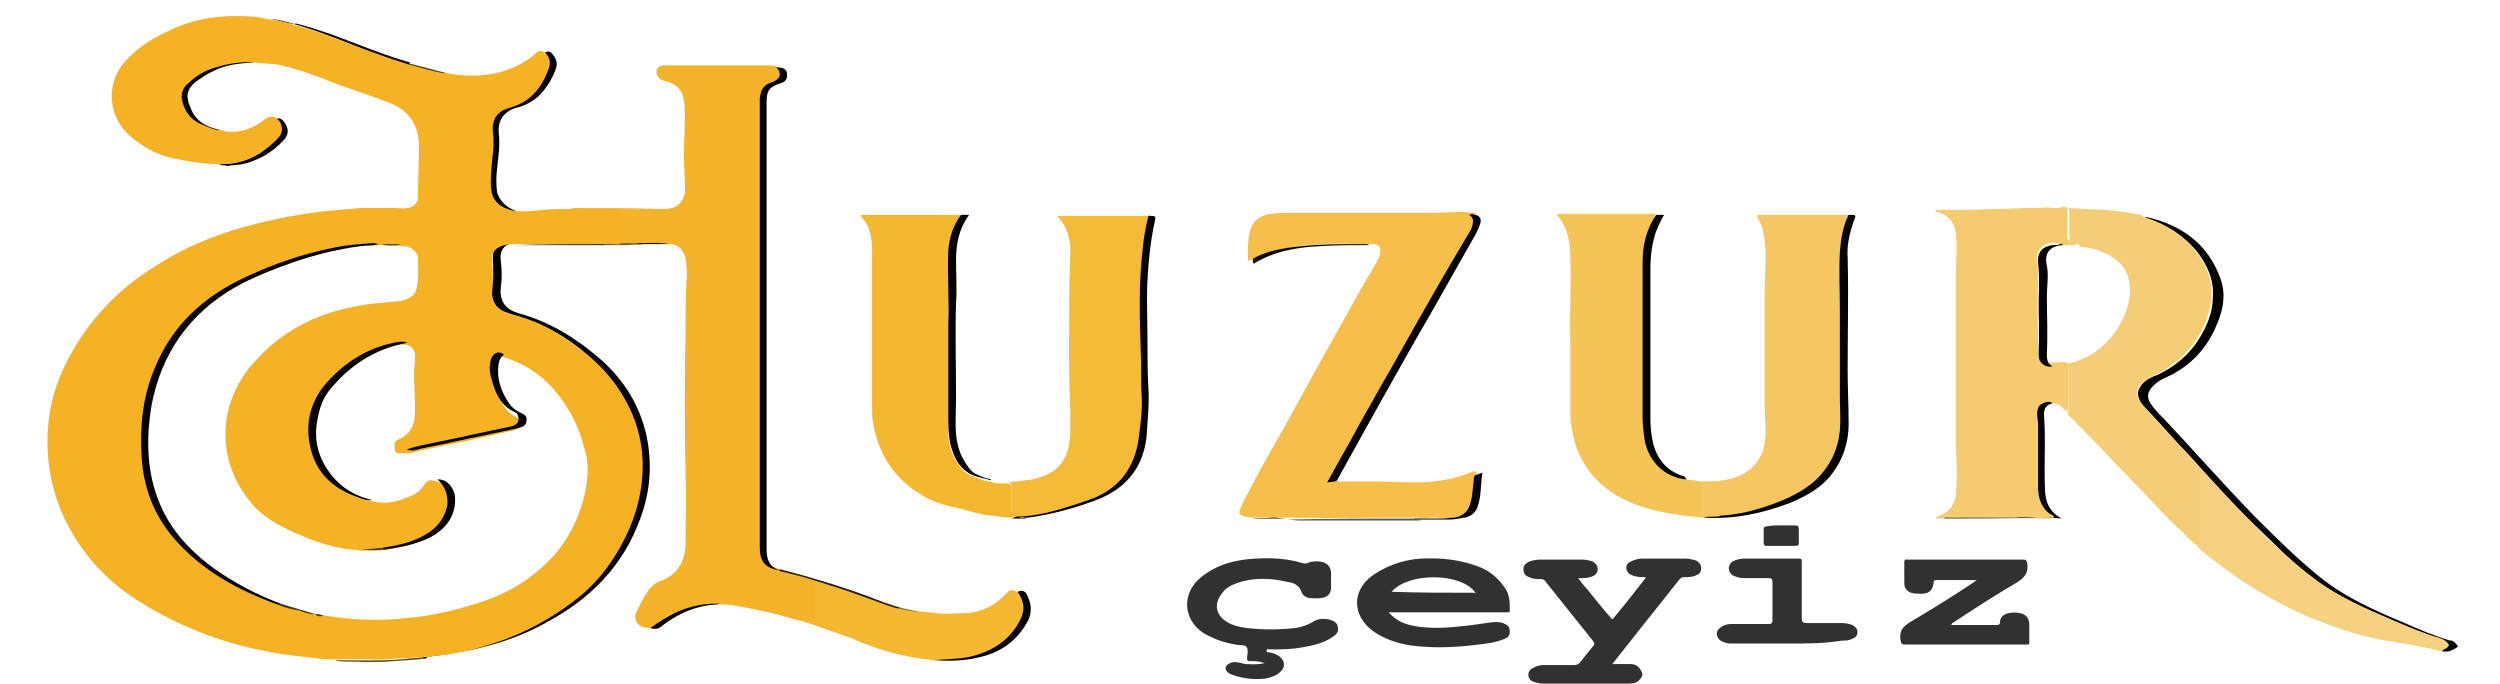 <?xml version="1.0" encoding="utf-8"?>
<!-- Generator: Adobe Illustrator 25.4.1, SVG Export Plug-In . SVG Version: 6.00 Build 0)  -->
<svg version="1.1" id="Layer_1" xmlns="http://www.w3.org/2000/svg" xmlns:xlink="http://www.w3.org/1999/xlink" x="0px" y="0px"
	 viewBox="0 0 256 70" style="enable-background:new 0 0 256 70;" xml:space="preserve">
<style type="text/css">
	.st0{fill:#020203;}
	.st1{fill:#F4B429;}
	.st2{fill:#F5BF49;}
	.st3{fill:#F5CB70;}
	.st4{fill:#F5CD77;}
	.st5{fill:#F5C762;}
	.st6{fill:#F4B730;}
	.st7{fill:#F5C456;}
	.st8{fill:#F4BB39;}
	.st9{fill:#F6D180;}
	.st10{fill:#F5B831;}
	.st11{fill:#313131;}
	.st12{fill:#020303;}
	.st13{fill:#020304;}
	.st14{fill:#040405;}
	.st15{fill:#0C0C0C;}
	.st16{fill:#5C5C5C;}
	.st17{fill:#13100A;}
	.st18{fill:#262014;}
	.st19{fill:#61512E;}
	.st20{fill:#50504F;}
	.st21{fill:#766237;}
	.st22{fill:#4E4022;}
	.st23{fill:#574827;}
	.st24{fill:#060607;}
	.st25{fill:#141414;}
	.st26{fill:#857653;}
	.st27{fill:#F4B224;}
	.st28{fill:#41351B;}
	.st29{fill:#3D3932;}
	.st30{fill:#3F3F3F;}
</style>
<g>
	<path class="st0" d="M251.7,66.2c-0.5,0.4-1,0.6-1.6,0.5c0-0.3,0.2-0.3,0.4-0.4c0.3-0.2,0.3-0.3,0-0.5c-0.2-0.2-0.4-0.3-0.7-0.4
		c-2.7-0.9-5.3-2-7.8-3.2c-2.1-1-4.1-2.1-5.9-3.6c-1-0.8-1.9-1.6-2.8-2.5c-1-1-2.1-2-3.1-3c-1.6-1.6-3.2-3.3-4.7-5
		c-0.8-0.9-1.6-1.8-2.4-2.6c-1.2-1.3-2.3-2.6-3.5-3.8c-0.3-0.3-0.5-0.6-0.6-1c-0.2-0.5,0-0.9,0.3-1.3c0.4-0.5,1-0.8,1.6-1
		c1.5-0.7,2.8-1.7,3.8-3c1.1-1.5,1.9-3.2,1.9-5.1c0.1-1.7-0.6-3.2-1.6-4.5c-1.3-1.6-3-2.7-5-3.3c-0.3-0.1-0.3-0.1-0.3-0.3
		c3.6,0.8,6.4,2.7,7.7,6.4c0.6,1.7,0.2,3.4-0.6,5.1c-1,2.2-2.7,3.9-4.9,4.9c-0.5,0.2-1,0.5-1.4,0.9c-0.6,0.6-0.7,1.1-0.3,1.8
		c0.4,0.6,0.9,1.1,1.4,1.6c3.1,3.3,6,6.6,9.2,9.9c2.1,2.1,4.2,4.2,6.4,6c2.6,2.2,5.7,3.6,8.8,4.9c1.6,0.7,3.2,1.4,4.9,1.9
		C251,65.5,251.4,65.7,251.7,66.2C251.7,66.1,251.7,66.1,251.7,66.2z"/>
	<path class="st1" d="M63.5,24.9c0-1,0-2,0-3c0-0.4-0.1-0.5-0.5-0.5c-1.3,0-2.6,0-4,0c-0.2,0-0.3,0.1-0.5-0.1c3,0,6,0,9,0.1
		c0.4,0,0.9,0,1.3-0.1c0.7-0.2,1.1-0.7,1.3-1.4c0.1-0.7,0-1.4,0-2.1c-0.1-1.4-0.1-2.8,0-4.1c0-1.2,0.1-2.4-0.1-3.6
		c-0.2-1-0.9-1.6-1.9-1.8c-0.4-0.1-0.6-0.2-0.8-0.6c-0.2-0.5,0-0.9,0.5-1c0.2,0,0.3,0,0.5,0c3.5,0,7,0,10.5,0c0.2,0,0.5,0,0.7,0.1
		c0.5,0.3,0.6,1,0.2,1.4c-0.2,0.2-0.4,0.2-0.6,0.3c-0.7,0.2-1,0.7-1.1,1.4c0,0.2,0,0.5,0,0.7c0,11.7,0,23.5,0,35.2
		c0,1.5,0,3.1,0,4.6c0,1.6-0.1,3.2-0.1,4.8c0,0.1,0,0.2,0,0.4c-0.1,1.3,0.4,2.3,1.7,2.6c1.2,0.4,2.4,0.6,3.6,1
		c0.2,0.1,0.4,0.1,0.4,0.3c0.1,1.3,0,2.5,0,3.8c0,0.4-0.2,0.6-0.6,0.5c-0.2,0-0.4-0.1-0.5-0.1c-1.3-0.3-2.5-0.7-3.8-1
		c-1.5-0.3-3-0.7-4.5-0.8c-0.3,0-0.5,0-0.8,0c-0.2,0,0-0.1,0-0.1c-1.3,0.1-2.6,0.4-3.9,0.8c-0.9,0.3-1.6,0.8-2.3,1.4
		c-0.2,0.1-0.4,0.3-0.6,0.3c-0.3,0-0.5,0-0.8-0.1c-0.6-0.2-0.9-0.9-0.7-1.4c0.5-1,0.9-2,1.7-2.8c0.2-0.2,0.5-0.4,0.8-0.5
		c1.7-0.6,2.5-1.9,2.6-3.7c0-2.4,0.1-4.8,0-7.2c-0.1-4.8-0.1-9.7,0-14.5c0-1.8,0-3.6,0.1-5.4c0.1-0.8,0-1.5-0.1-2.2
		c-0.2-0.9-0.7-1.4-1.5-1.5c-1.1-0.1-2.3,0-3.4,0c-0.4,0-0.8,0-1.3,0C63.8,25,63.6,25,63.5,24.9z"/>
	<path class="st2" d="M136.9,49.2c0.4,0.2,0.8,0.1,1.2,0.1c0.9,0,1.8,0,2.8,0c1.3,0,2.7,0.1,4,0.1c2,0,4-0.3,5.9-1.1
		c0.3-0.1,0.4,0,0.4,0.2c0,0,0.1,0.1,0.1,0.2c-0.1,1-0.1,1.9-0.4,2.8c-0.3,0.9-1,1.4-1.9,1.5c-0.7,0.1-1.3,0.1-2,0
		c-0.7,0-1.4,0.1-2.1,0c-4.3,0-8.6,0.1-12.9,0c-1.2,0-2.5,0-3.7,0c-0.3-0.1-0.6,0-0.9-0.1c-0.5-0.2-0.6-0.3-0.4-0.8
		c0.3-0.8,0.8-1.6,1.2-2.4c1.1-2.1,2.3-4.2,3.5-6.3c1.1-2,2.2-4,3.3-6c1.3-2.3,2.5-4.5,3.8-6.8c0.7-1.3,1.5-2.6,2.2-3.8
		c0.1-0.3,0.3-0.5,0.3-0.8c0.2-0.6-0.1-1-0.7-1c-0.1,0-0.2,0-0.3,0c-1.6,0-3.2-0.1-4.8,0c-1.2,0.1-2.4,0.1-3.5,0.4
		c-1,0.2-1.9,0.4-2.8,0.8c-0.2,0.1-0.4,0.2-0.6,0.2c-0.2,0.1-0.5,0.2-0.8,0.3c0-1.3-0.1-2.5,0.4-3.6c0.4-0.8,1.2-1.1,2-1.2
		c0.6-0.1,1.2-0.1,1.7-0.1c4.9,0,9.9,0,14.8,0c1,0,2-0.1,3-0.1c0.5,0,0.9,0.1,1.4,0.1c0,0.2-0.1,0.1-0.2,0.1
		c0.4,0.2,0.4,0.4,0.4,0.9c-0.1,0.6-0.4,1.1-0.7,1.6c-1.5,2.6-3,5.3-4.5,7.9c-1.6,2.7-3.1,5.5-4.7,8.2c-1.6,2.8-3.2,5.7-4.8,8.5
		c0,0.1-0.1,0.1-0.1,0.2C136.4,49.3,136.7,49.2,136.9,49.2z"/>
	<path class="st3" d="M210.4,41.3L210.4,41.3L210.4,41.3c-1.1-0.2-1.7,0.3-1.6,1.4c0,0.2,0,0.4,0,0.7c0,2.2,0,4.4,0,6.6
		c0,1.1,0.3,2,1.2,2.7c0.1,0.1,0.3,0.2,0.2,0.3c-0.1,0.2-0.2,0.1-0.4,0.1c-0.5,0-1,0-1.5,0c-3-0.1-5.9,0-8.8,0c-0.2,0-0.3,0-0.5,0
		c-0.2,0-0.5,0-0.8,0c0.1-0.2,0.3-0.2,0.4-0.3c1.1-0.4,1.6-1.2,1.7-2.3c0.1-1.4,0.1-2.7,0-4.1c0-0.1,0-0.2,0-0.4
		c0-6.2,0-12.5,0-18.7c0-1,0.1-2,0-3.1c-0.1-1.5-0.8-2.2-2-2.5c0,0-0.1,0-0.1-0.1c0,0,0-0.1,0-0.1c1,0,2,0,3,0
		c2.2-0.1,4.3-0.1,6.5-0.2c0.2,0,0.5,0,0.7,0c0.6,0,1.2-0.1,1.8,0c0.4,0.1,0.7-0.1,1-0.1c0.5,0,0.5,0,0.5,0.5c0,0.8,0,1.5,0,2.3
		c0,0.6,0.1,0.7,0.7,0.8c0.1,0,0.3,0,0.2,0.2c-0.1,0.1-0.3,0.1-0.4,0.1c-0.4,0-0.9,0.1-1.3-0.1c-1.1-0.5-2.5,0.4-2.3,1.6
		c0.1,0.9,0.1,1.8,0.1,2.7c-0.1,2.2,0,4.3,0,6.5c0,1,0.4,1.4,1.3,1.3c0.5,0.1,1-0.1,1.6,0c0.2,0.2,0.2,0.4,0.2,0.6
		c0,1.3,0,2.6,0,3.9c0,0.2,0,0.4-0.2,0.5c-0.3-0.3-0.6-0.5-0.9-0.8C210.7,41.4,210.7,41.2,210.4,41.3z"/>
	<path class="st4" d="M211.7,42.4c0.1-0.1,0.1-0.3,0.1-0.4c0-1.4,0-2.7,0-4.1c0-0.2,0-0.4-0.2-0.5c0-0.2,0.2-0.2,0.3-0.2
		c2.4-0.6,4.1-2,5.3-4.2c0.7-1.3,1.1-2.8,0.8-4.3c-0.2-1.1-0.9-1.9-1.9-2.5c-0.9-0.5-1.8-0.8-2.8-0.9c-0.2,0-0.4,0-0.4-0.2
		c0-0.2-0.2-0.1-0.3-0.1c-0.5,0-0.7-0.2-0.7-0.7c0-0.8,0-1.6,0-2.4c0-0.6-0.1-0.7-0.6-0.5c-0.4,0.1-0.7,0.1-1.2,0
		c-0.5-0.1-1,0-1.5,0c0.6-0.2,1.3-0.1,1.9-0.1c1.7,0,3.4,0.1,5.1,0.2c1,0.1,2.1,0.2,3.1,0.4c0.2,0,0.5,0.1,0.7,0.2
		c0.1,0.2,0.3,0.1,0.4,0.2c2.1,0.7,3.8,1.8,5.1,3.5c1.9,2.4,2,5,0.7,7.7c-1,2.2-2.7,3.8-4.9,4.9c-0.4,0.2-0.9,0.4-1.2,0.7
		c-0.8,0.6-0.9,1.3-0.3,2.1c0.4,0.5,0.9,1,1.3,1.5c1.5,1.6,3,3.3,4.5,4.9c0.1,0.1,0.2,0.3,0.4,0.4c0.1,2.1,0,4.2,0,6.3
		c0,0.3,0,0.7,0,1c0,0.3-0.1,0.5-0.5,0.5c-0.5-0.3-0.9-0.8-1.3-1.2c-1-0.9-2-1.9-2.9-2.9c-1.7-1.8-3.4-3.5-5.1-5.3
		c-0.8-0.9-1.7-1.7-2.5-2.6C212.6,43.3,212.2,42.9,211.7,42.4z"/>
	<path class="st5" d="M174.2,49.3c1.1,0,2.3,0,3.4-0.4c1.7-0.5,2.9-1.9,3.1-3.6c0.2-1.3,0-2.6,0-3.9c0-3.7,0-7.5,0-11.2
		c0-1.3,0.1-2.7,0.1-4c0-0.9-0.1-1.8-0.3-2.7c-0.1-0.4-0.3-0.8-0.5-1.2c-0.1-0.2-0.1-0.3,0.2-0.3c3,0,6,0,9,0c0.1,0,0.2,0,0.2,0.1
		c0.1,0.2,0,0.4-0.1,0.5c-0.5,1.2-0.7,2.4-0.7,3.7c0,1.1,0,2.2,0.1,3.4c0.1,0.8-0.1,1.7-0.1,2.5c0,2.8,0,5.6,0,8.4
		c0,0.6,0,1.3,0.1,1.9c0.1,2.4-0.5,4.5-2.1,6.3c-1.1,1.2-2.4,1.9-3.9,2.6c-1.7,0.7-3.4,1.2-5.2,1.4c-0.4,0.1-0.9,0.2-1.3,0.1
		c-0.5,0.1-1-0.1-1.5-0.1c-0.3,0-0.4-0.3-0.4-0.5c0-0.8,0-1.6,0-2.3C174.2,49.7,174.1,49.5,174.2,49.3z"/>
	<path class="st6" d="M103.8,53c-0.8,0-1.5-0.1-2.3-0.2c-1.2-0.1-2.3-0.5-3.5-0.8c-1.1-0.2-2.1-0.5-3.1-1c-3.1-1.7-4.9-4.2-5.5-7.7
		c-0.1-0.5-0.1-1-0.1-1.5c0-5.4,0-10.8,0-16.2c0-1.3-0.2-2.5-1.2-3.5c0.1-0.1,0.2-0.1,0.3-0.1c3.2,0,6.3,0,9.5,0
		c0.1,0,0.3-0.1,0.4,0.1c0,0.2-0.1,0.3-0.2,0.5c-0.7,1.2-1,2.4-1,3.8c0,1.1-0.1,2.3,0.1,3.4c0.1,0.7-0.1,1.4-0.1,2.1
		c0,4.1,0,8.2,0,12.3c0,1.2,0.3,2.3,1,3.3c0.3,0.5,0.7,0.9,1.3,1.2c0.7,0.2,1.3,0.6,2,0.6c0.4,0.2,0.8,0.2,1.1,0.2
		c0.2,0,0.5,0,0.7,0c0.4,0,0.4,0.4,0.4,0.6c0,0.7,0,1.5,0,2.2c0,0.2,0,0.5,0.3,0.6C104.2,53.1,103.9,52.9,103.8,53z"/>
	<path class="st7" d="M174.2,49.3c0.2,1,0.1,2,0.1,3c0,0.3,0.1,0.4,0.4,0.4c0.5,0,0.9,0.2,1.4,0.2c-0.1,0.2-0.2,0.1-0.4,0.1
		c-0.5,0-0.9,0-1.4,0c-3.1-0.3-6.1-0.7-8.8-2.3c-2.7-1.6-4.2-4.1-4.6-7.1c-0.1-0.5-0.1-1-0.1-1.6c0-2.4,0-4.7,0-7.1
		c-0.1-2.8,0.1-5.6,0-8.4c0-1.1-0.1-2.1-0.5-3.1c-0.2-0.5-0.5-1-0.9-1.4c0.2-0.1,0.3-0.1,0.4-0.1c3.1,0,6.2,0,9.3,0
		c0.1,0,0.3-0.1,0.4,0.1c0,0.2-0.1,0.3-0.1,0.4c-0.7,1.4-1.1,2.8-1.1,4.4c0,5.5,0,11,0,16.5c0,0.7,0.1,1.4,0.2,2
		c0.5,2.1,1.9,3.2,3.9,3.7c0.1,0,0.1,0,0.2,0.1C173.2,49.2,173.7,49.2,174.2,49.3z"/>
	<path class="st8" d="M104.1,52.9c-0.4,0-0.5-0.1-0.5-0.5c0-0.8,0-1.6,0-2.4c0-0.3,0-0.5-0.3-0.6c0.8-0.1,1.6-0.2,2.4-0.3
		c1.3-0.3,2.5-0.8,3.2-2c0.5-0.8,0.6-1.7,0.7-2.6c0-0.8,0-1.6,0-2.4c-0.2-4.3-0.1-8.5-0.1-12.8c0-1.2,0.1-2.4,0.1-3.6
		c0-0.9-0.2-1.8-0.6-2.6c-0.2-0.3-0.4-0.6-0.7-0.9c0.1-0.1,0.2-0.1,0.4-0.1c2.9,0,5.8,0,8.7,0c0.2,0,0.3-0.1,0.5,0.1
		c0.1,0.2,0,0.3,0,0.5c-0.4,1.7-0.5,3.5-0.7,5.3c-0.1,1.8-0.1,3.5-0.1,5.2c0,2.1,0,4.3,0.1,6.4c0.1,1.8-0.1,3.6-0.3,5.4
		c-0.2,1.4-0.7,2.8-1.7,3.9c-0.7,0.9-1.7,1.5-2.7,1.9c-2,0.9-4.1,1.5-6.3,1.9c-0.4,0.1-0.9,0.1-1.3,0.2
		C104.7,53,104.4,53,104.1,52.9z"/>
	<path class="st9" d="M224.9,55.8c0.3-0.1,0.4-0.3,0.4-0.6c0-2.2,0-4.5,0-6.7c0-0.2-0.1-0.4,0.1-0.5c1.2,1.3,2.5,2.7,3.7,4
		c2.6,2.7,5.2,5.3,8.2,7.5c2.3,1.7,4.9,2.8,7.5,3.9c1.6,0.7,3.2,1.4,4.9,1.9c0.4,0.1,0.7,0.3,0.9,0.5c0.2,0.2,0.2,0.3,0,0.5
		c-0.2,0.2-0.5,0.2-0.6,0.4c-1.9-0.5-3.8-0.8-5.7-1.1c-2.9-0.5-5.7-1.5-8.3-2.6c-2.3-1-4.6-2.3-6.7-3.7c-1.4-1-2.8-2-4.1-3.1
		C225.1,56,225,55.9,224.9,55.8z"/>
	<path class="st10" d="M82.5,63.7c0.1,0,0.1,0,0.2,0c0.8,0.1,0.8,0.1,0.8-0.8c0-1.2,0-2.3,0-3.5c0.3,0,0.6,0.1,0.9,0.2
		c2.2,0.7,4.4,1.5,6.5,2.2c0.3,0.1,0.6,0.2,0.9,0.3c0.8,0.2,1.5,0.4,2.3,0.5c0.6,0.1,1.3,0.1,1.9,0.2c0.8,0.1,1.7,0,2.5,0
		c1.8,0,3.3-0.7,4.5-2c0.4-0.4,0.6-0.5,1.1-0.2c0.2,0,0.3,0.1,0.4,0.3c0.4,0.8,0.5,1.7,0.1,2.6c-1.2,2.2-3,3.4-5.4,3.9
		c-1.2,0.2-2.4,0.2-3.6,0.2c-0.9-0.1-1.8-0.2-2.7-0.4c-2-0.4-3.8-1-5.6-1.8C85.7,64.8,84.1,64.3,82.5,63.7z"/>
	<path class="st11" d="M165.1,68c0.7,0,1.3,0,1.9,0c0.5,0,0.9,0.3,1.1,0.8c0.2,0.3,0,0.6-0.3,0.9c-0.3,0.3-0.8,0.3-1.2,0.3
		c-2.9,0-5.8,0-8.6,0c-0.3,0-0.7-0.1-1-0.2c-0.3-0.1-0.5-0.4-0.5-0.7c0-0.3,0.2-0.6,0.5-0.7c0.3-0.2,0.7-0.3,1.1-0.3
		c1,0,2.1,0,3.1,0c0.3,0,0.5-0.1,0.7-0.4c0.4-0.5,0.8-1,1.2-1.5c0.2-0.2,0.2-0.3,0-0.6c-1.6-2-3.2-4-4.8-6c-0.1-0.2-0.3-0.3-0.5-0.3
		c-0.4,0-0.8,0-1.2-0.2c-0.4-0.1-0.6-0.4-0.6-0.8c0-0.4,0.2-0.6,0.6-0.8c0.3-0.1,0.7-0.2,1.1-0.2c1.4,0,2.9,0,4.3,0
		c0.4,0,0.8,0.1,1.1,0.2c0.3,0.2,0.5,0.4,0.5,0.8c0,0.3-0.2,0.6-0.5,0.7c-0.4,0.2-0.9,0.2-1.5,0.2c0.3,0.4,0.6,0.8,0.9,1.1
		c0.8,1,1.6,2,2.4,2.9c0.1,0.2,0.2,0.3,0.4,0c1.1-1.3,2.1-2.6,3.2-4c0,0,0-0.1,0-0.1c-0.4,0-0.7,0-1.1-0.1c-0.3-0.1-0.6-0.2-0.7-0.4
		c-0.3-0.4-0.2-0.9,0.3-1.1c0.4-0.2,0.8-0.3,1.2-0.3c1.5,0,2.9,0,4.4,0c0.4,0,0.7,0.1,1.1,0.2c0.3,0.2,0.5,0.4,0.5,0.8
		c0,0.4-0.2,0.6-0.5,0.7c-0.4,0.2-0.8,0.2-1.2,0.2c-0.2,0-0.3,0-0.5,0.2C169.6,62.3,167.4,65.1,165.1,68z"/>
	<path class="st11" d="M129.5,67.9c-0.6-0.2-1-0.2-1.5-0.2c-0.3,0-0.3-0.1-0.3-0.3c0-0.4,0.2-0.9-0.1-1.2c-0.2-0.2-0.7-0.1-1.1-0.2
		c-1.2-0.2-2.3-0.6-3.3-1.2c-2.1-1.4-2.2-4.1-0.2-5.7c1.6-1.3,3.5-1.8,5.6-1.9c1.7-0.1,3.3,0,4.9,0.5c0.1,0,0.2,0,0.3,0
		c0.2-0.1,0.5-0.2,0.7-0.2c1-0.1,1.9,0.2,1.8,1.5c0,0.4,0,0.8,0,1.2c0,0.5-0.3,0.9-0.8,1c-0.5,0.1-1,0.1-1.6,0
		c-0.3-0.1-0.5-0.3-0.6-0.5c-0.2-0.7-0.7-1-1.4-1.1c-1.7-0.4-3.5-0.5-5.2,0.1c-0.6,0.2-1.2,0.5-1.6,1.1c-0.8,1-0.6,2.1,0.4,2.8
		c0.6,0.4,1.3,0.6,2.1,0.7c1.7,0.2,3.4,0.2,5.1,0c0.6-0.1,1.2-0.3,1.7-0.6c0.6-0.4,1.3-0.4,1.9-0.2c0.3,0.1,0.7,0.3,0.7,0.8
		c0.1,0.4-0.2,0.7-0.5,0.9c-1,0.7-2.1,0.9-3.2,1.1c-1.1,0.2-2.2,0.2-3.3,0.2c-0.1,0-0.3-0.1-0.3,0.1c0,0.2,0.1,0.2,0.3,0.2
		c0.4,0.1,0.8,0.2,1.1,0.5c0.5,0.4,0.5,1.1,0,1.5c-0.4,0.4-1,0.6-1.6,0.7c-1.1,0.1-2.2,0-3.3-0.4c-0.3-0.1-0.7-0.3-0.7-0.7
		c0-0.3,0.5-0.6,0.9-0.6c0.4,0,0.7,0.1,1.1,0.2C128.1,68,128.7,68.1,129.5,67.9z"/>
	<path class="st11" d="M199.8,64c0.5,0,1.1,0,1.6,0c1,0,2,0,3,0c0.2,0,0.4,0,0.4-0.3c0-0.5,0.4-0.8,0.8-0.9c0.4-0.1,0.9-0.1,1.3,0
		c0.5,0.1,0.8,0.4,0.9,1c0,0.7,0,1.3,0,2c0,0.2-0.1,0.2-0.2,0.2c-0.1,0-0.1,0-0.2,0c-4.1,0-8.2,0-12.3,0c-0.4,0-0.4-0.1-0.5-0.5
		c-0.1-0.9,0.2-1.3,1-1.8c2.2-1.3,4.3-2.6,6.4-4c0.1-0.1,0.3-0.2,0.4-0.3c-0.3,0-0.6,0-0.9,0c-1,0-2,0-3.1,0c-0.3,0-0.4,0-0.4,0.3
		c-0.1,0.8-0.5,1.1-1.3,1.1c-0.3,0-0.7,0-1-0.1c-0.5-0.2-0.7-0.5-0.7-1c0-0.7,0-1.4,0-2.1c0-0.4,0.2-0.3,0.4-0.3c2.4,0,4.8,0,7.2,0
		c1.5,0,3,0,4.6,0c0.3,0,0.3,0.1,0.4,0.4c0.1,0.9-0.2,1.4-1,1.9c-2.2,1.3-4.4,2.7-6.5,4.1C199.9,63.8,199.9,63.8,199.8,64z"/>
	<path class="st11" d="M183.1,65.9c-1.9,0-3.7,0-5.6,0c-0.4,0-0.7,0-1.1-0.2c-0.3-0.1-0.6-0.4-0.6-0.8c0-0.4,0.3-0.6,0.6-0.8
		c0.4-0.2,0.7-0.2,1.1-0.2c1.2,0,2.4,0,3.6,0c0.3,0,0.4-0.1,0.4-0.4c0-1.3,0-2.6,0-3.9c0-0.3-0.1-0.4-0.4-0.4c-0.8,0-1.7,0-2.5,0
		c-0.4,0-0.8-0.1-1.2-0.3c-0.5-0.4-0.5-1,0-1.4c0.4-0.2,0.8-0.3,1.2-0.3c1.9,0,3.7,0,5.6,0c0.3,0,0.3,0.1,0.3,0.4c0,1.9,0,3.8,0,5.7
		c0,0.4,0.1,0.5,0.5,0.5c1.2,0,2.4,0,3.6,0c0.4,0,0.8,0.1,1.1,0.2c0.3,0.2,0.5,0.4,0.5,0.7c0,0.4-0.2,0.6-0.5,0.7
		c-0.4,0.2-0.7,0.2-1.1,0.2C186.8,65.9,185,65.9,183.1,65.9z"/>
	<path class="st0" d="M79.7,58.4c-1.4-0.3-1.9-0.9-1.9-2.4c0-2.4,0-4.8,0-7.2c0-7.1,0-14.2,0-21.3c0-5.6,0-11.1,0-16.7
		c0-0.2,0-0.5,0-0.7c0.1-1,0.4-1.4,1.3-1.7c0.8-0.3,1-0.9,0.4-1.5c0.8,0,1.1,0.2,1.1,0.8c0,0.4-0.2,0.7-0.6,0.8
		c-1.2,0.4-1.5,0.7-1.5,2c0,2.4,0,4.8,0,7.3c0,2.7,0,5.4,0,8.1c0,4.9,0,9.8,0,14.7c0,2.2,0,4.4,0,6.6c0,3,0,6,0,9
		c0,1,0.2,1.8,1.3,2.2C79.9,58.5,79.8,58.4,79.7,58.4z"/>
	<path class="st0" d="M43.3,67.3c3.2-0.3,6.4-1,9.3-2.3c3.7-1.6,7-3.7,9.4-7c2.1-2.7,3.3-5.8,3.6-9.2c0.3-3.7-0.7-7-3-9.9
		c-2.7-3.3-6.1-5.6-10.2-6.7c-1.6-0.4-2.2-1.3-2-2.9c0-0.3,0.1-0.6,0.1-1c0-0.4,0-0.8,0-1.2c-0.2-1.7,0.3-2.3,2-2.3
		c0.1,0,0.2,0,0.3,0c0,0,0,0,0,0c0,0,0,0,0,0c-1.2,0.2-1.7,0.8-1.5,2.1c0.1,0.8,0.1,1.6,0,2.4c-0.2,1.5,0.4,2.4,1.9,2.8
		c3.2,0.9,5.9,2.6,8.3,4.7c2.4,2.1,4,4.7,4.7,7.8c0.6,2.9,0.4,5.7-0.6,8.4c-1.7,4.8-5,8.2-9.4,10.6c-3.3,1.9-6.9,2.9-10.7,3.4
		c-0.5,0.1-1.1,0.1-1.6,0.2C43.6,67.4,43.4,67.6,43.3,67.3z"/>
	<path class="st0" d="M174.4,53c0.4-0.1,0.9-0.1,1.3-0.1c0.2,0,0.3,0,0.5-0.1c1.8-0.1,3.4-0.5,5.1-1.1c1.7-0.6,3.4-1.4,4.7-2.6
		c1.4-1.4,2.2-3,2.4-5c0.1-1.2,0-2.4,0-3.6c0-2.9,0-5.9,0-8.8c0-2-0.1-3.9,0-5.9c0.1-1.3,0.3-2.6,0.9-3.8c0.8,0,0.8,0,0.5,0.7
		c-0.4,1.2-0.7,2.4-0.6,3.7c0.1,3.8,0,7.6,0,11.5c0,1.8,0.1,3.7,0.1,5.5c0,2.1-0.7,4-2.1,5.6c-1.1,1.2-2.5,1.9-3.9,2.5
		C180.4,52.6,177.5,53.2,174.4,53z"/>
	<path class="st0" d="M104.1,52.9c1.1,0,2.1-0.2,3.1-0.4c1.6-0.4,3.2-0.9,4.8-1.5c2.7-1.1,4.2-3.2,4.6-6.1c0.2-1.5,0.4-3,0.3-4.5
		c-0.1-1.6,0-3.1-0.1-4.7c-0.1-3.4-0.2-6.7,0.2-10.1c0.1-1.2,0.3-2.3,0.6-3.5c0.8,0,0.8,0,0.6,0.8c-0.4,1.9-0.6,3.9-0.7,5.8
		c-0.1,2,0,3.9,0,5.9c0,1.7,0,3.5,0.1,5.2c0.1,1.7-0.1,3.3-0.2,5c-0.4,3.3-2.3,5.4-5.4,6.5c-2.2,0.8-4.4,1.4-6.7,1.7
		c-0.1,0-0.2,0-0.3,0.1c-0.3,0-0.6,0-0.9,0c-0.2,0-0.4,0-0.5,0C103.9,53,104,52.9,104.1,52.9z"/>
	<path class="st0" d="M136.9,49.2c-0.3,0.2-0.6,0.1-1,0.2c0.5-0.9,1-1.8,1.5-2.7c1-1.7,1.9-3.5,2.9-5.2c1.1-2,2.3-4,3.4-6
		c2.2-3.9,4.4-7.8,6.7-11.6c0.2-0.3,0.4-0.7,0.4-1c0.1-0.4,0-0.7-0.4-0.9c0.1,0,0.2,0,0.3-0.1c0.1,0,0.2,0.1,0.4,0.1
		c0.4,0.1,0.6,0.4,0.5,0.8c-0.1,0.4-0.3,0.8-0.5,1.2c-1.6,2.8-3.1,5.5-4.7,8.3c-1.7,2.9-3.3,5.8-5,8.8
		C139.9,43.8,138.4,46.5,136.9,49.2z"/>
	<path class="st0" d="M172.7,49.1c-2.2-0.2-3.9-1.8-4.3-4.1c-0.1-0.7-0.2-1.5-0.2-2.3c0-3.5,0-7.1,0-10.6c0-1.8,0-3.5,0-5.3
		c0-1.7,0.4-3.4,1.4-4.8c0.2,0,0.5,0,0.7,0c0,0,0,0,0.1,0c-0.4,0.7-0.8,1.5-1,2.3c-0.3,1.1-0.4,2.1-0.4,3.2c0,5.1,0,10.3,0,15.4
		c0,0.9,0.1,1.7,0.3,2.6c0.5,1.7,1.5,2.8,3.2,3.3C172.6,49,172.7,49,172.7,49.1z"/>
	<path class="st0" d="M101.5,49.1c-0.1,0.1-0.2,0.1-0.3,0c-0.3-0.1-0.5-0.1-0.8-0.2c-1.9-0.4-2.7-1.8-3.1-3.5c-0.2-1-0.2-2-0.2-3
		c0-3.1,0-6.1,0-9.2c0.1-2.5-0.1-5,0-7.5c0.1-1.4,0.5-2.6,1.3-3.7c0.2,0,0.5,0,0.8,0c0,0.1,0,0.1-0.1,0.2c-0.9,1.3-1.2,2.8-1.2,4.4
		c0,1.5,0.1,2.9,0,4.4c-0.1,3.2,0,6.4,0,9.7c0,1.2-0.1,2.5,0,3.7c0.1,1.2,0.4,2.2,1.1,3.2c0.3,0.5,0.7,0.9,1.3,1.1
		C100.7,48.9,101.1,49,101.5,49.1z"/>
	<path class="st0" d="M52.8,21.6c-1.1,0.1-2.3-0.8-2.6-1.9c-0.2-0.8-0.1-1.7-0.1-2.5c0.1-1.3,0.3-2.5,0.2-3.8
		c-0.1-1.3,0.5-2.2,1.9-2.5c1.1-0.3,2-0.9,2.7-1.7c0.5-0.6,0.9-1.3,1.2-2.1c0.2-0.6,0-1.2-0.3-1.7c0.4-0.3,0.7,0,0.9,0.3
		c0.3,0.4,0.4,0.9,0.2,1.4c-0.4,1.1-1,2-1.8,2.8c-0.6,0.5-1.3,0.9-2.1,1.1c-1.5,0.4-2.1,1.4-1.9,2.9c0.1,1.2-0.1,2.3-0.2,3.4
		c-0.1,0.8-0.1,1.6,0,2.4C51.2,20.6,51.8,21.2,52.8,21.6z"/>
	<path class="st0" d="M208.5,53c0.6,0,1.2,0,1.8,0c0-0.1,0-0.2-0.1-0.2c-1.1-0.6-1.5-1.7-1.5-2.9c0-2.2,0-4.4,0-6.5
		c0-0.3-0.1-0.7-0.1-1c0-0.4,0.1-0.8,0.4-1c0.4-0.2,0.8-0.4,1.2-0.1c-0.6,0.1-0.9,0.5-0.9,1.1c0.2,2.5,0,5,0.1,7.5c0,1,0.2,2,1,2.7
		c0.2,0.2,0.4,0.3,0.7,0.5C210.2,53,209.4,53,208.5,53C208.5,53,208.4,53,208.5,53C208.5,53,208.5,53,208.5,53z"/>
	<path class="st11" d="M182.4,53.8c0.5,0,1,0,1.4,0c0.3,0,0.4,0.1,0.4,0.4c0,0.4,0,0.8,0,1.3c0,0.3,0,0.4-0.4,0.4c-1,0-2,0-2.9,0
		c-0.2,0-0.3-0.1-0.3-0.3c0-0.5,0-1,0-1.4c0-0.2,0.1-0.3,0.3-0.3C181.4,53.8,181.9,53.8,182.4,53.8z"/>
	<path class="st12" d="M95.6,67.6c1.2-0.1,2.3-0.1,3.5-0.3c2.3-0.5,4.2-1.6,5.3-3.7c0.6-1.1,0.5-2-0.2-3c0.5-0.2,0.8-0.1,1,0.4
		c0.4,0.8,0.5,1.6,0.1,2.5c-1.1,2.1-2.8,3.3-5,3.8C98.7,67.7,97.1,67.7,95.6,67.6z"/>
	<path class="st12" d="M22.5,13.3c0,0-0.1,0.1-0.1,0.1c-1.6,0-3.3-1.2-3.8-2.7c-0.3-0.8-0.1-1.6,0.5-2.2c1.2-1.1,2.6-1.8,4.1-2
		c0.7-0.1,1.5-0.2,2.3-0.2c0.1,0,0.3-0.1,0.4,0.1c-1.4,0.1-2.8,0.2-4.1,0.9C21.1,7.6,20.6,8,20,8.4C19.1,9.2,19,9.9,19.5,11
		C20,12.4,21.1,13,22.5,13.3z"/>
	<path class="st13" d="M144.8,53.1c0.9,0,1.9,0,2.8,0c0.5,0,1-0.1,1.4-0.1c0.9-0.2,1.4-0.7,1.6-1.6c0.2-0.7,0.2-1.4,0.3-2.1
		c0-0.2,0-0.4,0.1-0.6c0.2-0.1,0.5-0.2,0.8-0.3c-0.2,1.2-0.1,2.4-0.5,3.5c-0.2,0.6-0.7,1-1.3,1.1c-0.5,0.1-1.1,0.2-1.6,0.2
		c-1,0-1.9,0-2.9,0C145.3,53.1,145.1,53.3,144.8,53.1z"/>
	<path class="st13" d="M22.4,16.9c0.5-0.2,1.1-0.1,1.6-0.2c1.6-0.3,3-1.1,4.1-2.3c0.7-0.7,0.7-1.2,0.1-2.2c0.4-0.2,0.7,0,0.9,0.3
		c0.5,0.7,0.5,1.3-0.1,1.9c-1.1,1.2-2.5,2-4.1,2.4c-0.6,0.1-1.1,0.1-1.7,0.2C23,16.9,22.7,16.9,22.4,16.9
		C22.5,16.9,22.5,16.9,22.4,16.9z"/>
	<path class="st14" d="M66.6,64.3c1.3-0.9,2.5-1.7,4-2.1c1-0.3,2-0.4,3-0.4c0,0.1-0.2,0-0.2,0.1c-2.1,0.1-3.9,0.9-5.5,2.1
		C67.5,64.4,67.1,64.5,66.6,64.3z"/>
	<path class="st15" d="M128.3,26.5c1-0.6,2.2-0.9,3.4-1.1c2-0.3,4-0.4,6-0.4c0.7,0,1.5,0,2.2,0c0.1,0,0.2,0,0.3,0.1
		c-1.6,0-3.3,0-4.9,0.1c-2.4,0.1-4.8,0.5-6.9,1.8C128.2,26.8,128.3,26.6,128.3,26.5z"/>
	<path class="st16" d="M144.8,53.1c0.3,0.1,0.5,0,0.8,0.1c-0.1,0.1-0.3,0.1-0.4,0.1c-4.1,0-8.1,0-12.2,0c-0.4,0-0.8-0.1-1.2-0.1
		c0,0,0,0,0,0C136.2,53.1,140.5,53.1,144.8,53.1z"/>
	<path class="st17" d="M41.7,6.6c-2.1-0.6-4.1-1.4-6.1-2.2c-1.8-0.7-3.6-1.4-5.4-1.9c0-0.1,0-0.1,0.1-0.1c1.2,0.3,2.4,0.7,3.6,1.1
		c2.7,1,5.3,2.1,8.1,2.9C41.9,6.7,41.8,6.7,41.7,6.6z"/>
	<path class="st18" d="M79.7,58.4c0.1,0,0.1-0.1,0.2-0.1C83,59.1,86,60,89,61.1c1,0.4,2,0.8,3.1,1.1c0,0.1-0.1,0.1-0.2,0.1
		c-1.2-0.3-2.3-0.8-3.5-1.2c-1.6-0.6-3.2-1.1-4.8-1.6c-1.2-0.4-2.4-0.7-3.7-1C79.9,58.4,79.8,58.4,79.7,58.4z"/>
	<path class="st19" d="M43.3,67.3c0.1,0.2,0.3,0,0.4,0.1c-1.1,0.2-2.2,0.2-3.3,0.3c-1.1,0.1-2.1,0.1-3.2,0.1c-0.9-0.1-1.7,0-2.6-0.1
		c-0.1,0-0.1,0-0.2-0.1c2.3,0,4.5,0.1,6.8-0.1C41.9,67.4,42.6,67.4,43.3,67.3z"/>
	<path class="st20" d="M208.5,53C208.5,53,208.5,53,208.5,53c-3.1,0.1-6.1,0.1-9.2,0.1c-0.1,0-0.2,0-0.2-0.1c0.4,0,0.7,0,1.1,0
		c2.1,0,4.1,0,6.2,0C207.1,52.9,207.8,52.9,208.5,53z"/>
	<path class="st12" d="M52.7,25.1C52.7,25.1,52.7,25,52.7,25.1c3-0.1,6-0.1,9-0.1c0.1,0,0.2-0.1,0.2,0.1c-2.7,0-5.5,0-8.2,0
		C53.3,25.1,53,25.1,52.7,25.1z"/>
	<path class="st21" d="M61.9,25.1c-0.1,0-0.1-0.1-0.2-0.1c0.6-0.2,1.2,0,1.8-0.1c0.6,0,1.1,0,1.7,0c0.3,0.1,0.5,0,0.8,0.1
		c-0.6,0.1-1.1,0-1.7,0.1C63.5,25.1,62.7,25.1,61.9,25.1z"/>
	<path class="st22" d="M41.7,6.6c0.1,0,0.1,0,0.2-0.1c1.3,0.3,2.6,0.7,3.9,1c-0.5,0.1-1-0.1-1.5-0.2C43.4,7.1,42.6,6.9,41.7,6.6z"/>
	<path class="st23" d="M30.3,2.5C30.2,2.5,30.2,2.6,30.3,2.5c-1-0.1-1.8-0.4-2.7-0.6C28.5,2,29.4,2.2,30.3,2.5z"/>
	<path class="st24" d="M131.9,53.1C131.8,53.1,131.8,53.1,131.9,53.1c-1.2,0-2.5,0-3.7,0c0.7-0.1,1.4,0,2.1-0.1
		C130.8,53,131.3,53.1,131.9,53.1z"/>
	<path class="st25" d="M66,25c-0.3-0.1-0.5,0.1-0.8-0.1c1.1,0,2.3-0.1,3.4,0.1C67.7,25,66.9,25,66,25z"/>
	<path class="st26" d="M91.9,62.3c0.1,0,0.1,0,0.2-0.1c0.7,0.2,1.4,0.3,2.1,0.5C93.4,62.6,92.7,62.5,91.9,62.3z"/>
	<path class="st8" d="M104.4,53c0.3-0.1,0.6,0,0.9,0C104.9,53,104.6,53.1,104.4,53z"/>
	<path class="st4" d="M210.4,41.3c0.3-0.2,0.4,0,0.4,0.3C210.7,41.5,210.6,41.3,210.4,41.3z"/>
	<path class="st27" d="M22.5,16.9c0.2,0,0.5,0,0.7,0C23,17,22.7,17,22.5,16.9z"/>
	<path class="st27" d="M65.8,47.1c-0.1-2.2-0.7-4.3-1.8-6.2c-1-1.8-2.3-3.3-3.9-4.6c-2-1.6-4.2-3.1-6.7-3.8
		c-0.6-0.2-1.2-0.4-1.8-0.6c-0.9-0.4-1.3-1.1-1.2-2.1c0.1-1,0.1-2.1,0-3.1c-0.1-0.9,0.4-1.4,1.3-1.6c0.4-0.1,0.7-0.1,1.1-0.1
		c2.9,0,5.9,0,8.8,0c0.4-0.1,0.8,0,1.2,0c0.3,0,0.5,0.1,0.8-0.1c0.2-1.1,0.1-2.2,0.1-3.3c0-0.2-0.2-0.2-0.3-0.2c-0.3,0-0.7,0-1,0
		c-1.2,0-2.4,0-3.7,0c-1.1,0-2.1,0-3.2,0.1c-0.9,0.1-1.8,0.2-2.7,0.1c-0.3,0-0.5-0.1-0.8-0.2c-1-0.3-1.6-1-1.7-2c-0.1-1,0-2,0.1-3
		c0.1-0.9,0.2-1.7,0.1-2.6c-0.2-1.5,0.3-2.4,1.8-2.8c2.1-0.6,3.2-2.1,3.9-4c0.2-0.6,0.1-1.2-0.4-1.6c-0.4-0.3-0.7-0.2-1,0.1
		c-0.4,0.4-0.9,0.7-1.4,1C51,7.8,48.4,8,45.8,7.5c-0.1,0-0.3,0-0.4,0c-1.2-0.2-2.4-0.6-3.6-0.9c-2.2-0.7-4.4-1.5-6.5-2.3
		c-1.7-0.6-3.3-1.3-5.1-1.7c-0.8-0.3-1.7-0.5-2.6-0.6c-0.6-0.1-1.2-0.3-1.9-0.3c-2.8-0.2-5.5,0.1-8.1,1.3c-1.8,0.8-3.5,1.8-4.8,3.3
		C10.8,8.5,11,12,13.4,14c1.4,1.2,3,2,4.8,2.3c1.4,0.3,2.8,0.5,4.3,0.5c1.5,0,2.8-0.3,4.1-1.1c0.7-0.5,1.4-1,2-1.7
		c0.4-0.5,0.4-1.4-0.3-1.9c-0.5-0.3-0.9-0.1-1.3,0.2c-0.9,0.7-1.8,1.1-3,1.2c-0.5,0-1,0-1.4-0.2c-0.1,0-0.3,0-0.4,0
		c-0.5-0.1-0.9-0.3-1.4-0.5c-1.1-0.4-1.8-1.2-2.1-2.3c-0.2-0.7-0.1-1.4,0.5-1.9c0.8-0.8,1.8-1.4,2.9-1.7c1.3-0.4,2.6-0.6,3.9-0.5
		c0.8,0.1,1.6,0.1,2.4,0.2c1.8,0.4,3.6,1,5.3,1.7c2,0.8,4.1,1.4,6.1,2.2c2.1,0.8,3.1,2.3,3.1,4.5c0,1.7-0.1,3.4-0.1,5.1
		c0,0.5-0.2,1-1,1.2c-0.5,0.1-0.9,0-1.4,0c-1.2,0-2.3,0-3.5,0c-1.1,0.1-2.3,0.2-3.4,0.3c-1.9,0.2-3.7,0.5-5.5,0.9
		c-3.8,0.8-7.4,2-10.7,3.9c-2.4,1.4-4.7,3-6.6,5.1c-1.3,1.4-2.4,2.9-3.3,4.5C5.3,39.6,4.5,43.4,5,47.5c0.3,2.5,1.1,4.9,2.4,7.1
		c1.7,2.9,3.9,5.1,6.7,6.9c3.3,2.1,6.8,3.6,10.5,4.6c2,0.5,4,0.9,6,1.1c1.3,0.1,2.5,0.4,3.8,0.3c0.1,0.1,0.3,0,0.4,0
		c0.7,0,1.5,0,2.2,0c0.9,0,1.8,0.1,2.7,0c1.2-0.1,2.3-0.1,3.5-0.2c0.9-0.1,1.9-0.2,2.8-0.3c4.7-0.8,8.9-2.5,12.7-5.4
		c2.3-1.7,4-3.9,5.3-6.5C65.2,52.7,65.9,50,65.8,47.1z M59.8,50.9c-0.7,2.7-2,5.1-4.1,7c-1.9,1.8-4.1,3-6.6,3.8
		c-2.5,0.8-5,1.4-7.6,1.6c-2.8,0.3-5.6,0.2-8.4-0.3c-0.3,0-0.5-0.1-0.8-0.1l0,0c-1.2-0.3-2.4-0.6-3.6-1c-2.7-1-5.2-2.3-7.5-4.1
		c-2.4-1.9-4.4-4.3-5.3-7.3c-0.4-1.2-0.6-2.4-0.7-3.7c-0.2-2.2,0-4.5,0.5-6.6c0.8-3.3,2.5-6.2,5.1-8.5c1.7-1.6,3.7-2.7,5.9-3.6
		c2.3-1,4.6-1.8,7-2.4c1.6-0.4,3.3-0.6,5-0.6c0.2,0,0.3,0,0.5,0c0.6,0.1,1.2,0,1.8,0.1c0.4,0,0.7,0,1.1,0.2c0.4,0.3,0.7,0.6,0.7,1.1
		c0,0.9,0.1,1.9-0.1,2.8c-0.1,0.8-0.5,1.2-1.6,1.5c-0.6,0.1-1.3,0.1-1.9,0.2c-1.6,0.1-3.1,0.4-4.7,0.8c-2,0.6-3.8,1.4-5.5,2.6
		c-1.3,0.9-2.5,2.1-3.5,3.3c-1.1,1.4-1.8,2.9-2.2,4.6c-0.6,3.2,0.1,6.2,2.1,8.8c1.4,1.9,3.4,2.9,5.6,3.8c1.6,0.7,3.3,1.2,5.1,1.4
		c0.3,0,0.6,0,0.9,0.1c0.9,0,1.8,0,2.6-0.1c0.8-0.2,1.7-0.3,2.6-0.6c1.2-0.4,2.3-0.8,3.1-1.7c0.8-0.9,1.1-1.9,1-3.1
		c-0.1-0.8-0.7-1.4-1.6-1.6c-0.7-0.2-0.9-0.2-1.3,0.4c-0.5,0.8-1.3,1.1-2.1,1.4c-1.1,0.4-2.1,0.5-3.3,0.2c-1-0.1-1.9-0.6-2.8-1.1
		c-2.2-1.5-3.1-3.7-3-6.2c0.1-1.7,0.7-3.3,1.9-4.6c1.5-1.6,3.1-2.8,5.1-3.6c0.8-0.3,1.5-0.6,2.4-0.5c0.6,0.1,0.9,0.6,0.9,1.2
		c0,0.6-0.1,1.2-0.1,1.9c0,1.1,0.1,2.2,0.1,3.3c0,0.5,0,0.9-0.1,1.4c-0.2,0.9-0.8,1.6-1.6,1.9c-0.5,0.2-0.4,0.6-0.4,0.9
		c0,0.4,0.2,0.6,0.6,0.5c0.1,0,0.3,0,0.4,0c0.8,0.1,1.5-0.3,2.3-0.4c2.9-0.6,5.8-1.2,8.7-1.9c0.2,0,0.3-0.1,0.5-0.1
		c0.2-0.1,0.4-0.3,0.5-0.6c0-0.3-0.1-0.5-0.4-0.6c-0.3-0.2-0.6-0.3-0.9-0.6c-0.9-0.9-1.3-2.1-1.5-3.4c-0.1-0.5-0.1-1,0.1-1.6
		c0.1-0.3,0.2-0.6,0.6-0.7c2.2,0.6,4.1,1.8,5.6,3.6c1.4,1.7,2.4,3.6,2.9,5.7C60.4,47.4,60.2,49.2,59.8,50.9z"/>
	<path class="st0" d="M38.7,25c-0.5,0.2-1.1,0.1-1.7,0.2c-2.4,0.3-4.8,0.9-7.1,1.7c-2,0.7-4,1.5-5.8,2.5c-4.7,2.7-7.6,6.8-8.6,12.2
		c-0.5,3.1-0.5,6.3,0.6,9.3c1.1,3.1,3.2,5.4,5.8,7.3c2.1,1.5,4.4,2.7,6.8,3.6c0,0.2-0.2,0.1-0.3,0.1c-4.1-1.5-7.8-3.5-10.7-6.9
		c-2-2.4-3-5.1-3.2-8.2c-0.2-3.1,0.1-6.1,1.3-9c1.8-4.5,5.1-7.5,9.5-9.5c2.8-1.3,5.7-2.3,8.7-2.9c1.3-0.3,2.7-0.4,4.1-0.5
		C38.3,24.9,38.5,24.9,38.7,25z"/>
	<path class="st0" d="M41.7,35.1c-3.3,0.6-5.9,2.3-8,4.9c-0.7,0.9-1,1.9-1.2,3c-0.4,2.1,0.1,3.9,1.4,5.6c1.1,1.4,2.5,2.2,4.2,2.6
		c-0.5,0.1-1-0.1-1.5-0.3c-2.6-0.9-4.4-2.6-4.9-5.5c-0.4-2.1,0.1-4.1,1.4-5.8c1.9-2.3,4.3-3.9,7.2-4.5C40.8,35,41.3,34.9,41.7,35.1z
		"/>
	<path class="st12" d="M51.6,36.3c-0.5,0.4-0.6,1-0.6,1.7c0,1.1,0.4,2.2,1,3.1c0.3,0.5,0.8,1,1.4,1.2c0.4,0.2,0.6,0.4,0.5,0.8
		c0,0.4-0.3,0.6-0.7,0.7c-1.2,0.3-2.4,0.5-3.7,0.8c-2.1,0.4-4.1,0.9-6.2,1.3c-0.5,0.1-0.9,0.3-1.4,0.2c-0.1,0-0.2,0-0.2-0.1
		c0.9-0.3,1.9-0.5,2.9-0.7c2.5-0.5,5.1-1.1,7.6-1.6c0.6-0.1,0.9-0.4,0.9-0.8c0-0.3-0.1-0.6-0.4-0.7c-1.5-0.7-2-2-2.4-3.5
		c-0.2-0.7-0.2-1.4,0-2C50.5,36.3,50.9,35.8,51.6,36.3z"/>
	<path class="st12" d="M44.8,49.1c0.9-0.1,1.7,0.8,1.8,1.8c0.1,1.9-0.9,3.3-2.7,4.2c-1.3,0.6-2.6,0.9-4,1.1c-0.3,0-0.5,0.2-0.8-0.1
		c1.4-0.2,2.8-0.5,4-1.1c1.4-0.7,2.3-1.6,2.7-3.2C45.9,50.7,45.6,49.8,44.8,49.1z"/>
	<path class="st28" d="M28.4,61.9c0.1,0,0.2,0,0.3-0.1c1.2,0.4,2.4,0.7,3.6,1.1c-0.6,0-1.2-0.2-1.7-0.4
		C29.8,62.4,29.1,62.2,28.4,61.9z"/>
	<path class="st29" d="M39,56.1c0.2,0.2,0.5,0,0.8,0.1c-0.9,0.2-1.8,0.1-2.7,0.1C37.7,56.2,38.4,56.2,39,56.1z"/>
	<path class="st30" d="M40.9,25.1c-0.6,0-1.2,0.1-1.8-0.1c0.5,0,1,0,1.5,0C40.7,25,40.9,25,40.9,25.1z"/>
	<path class="st28" d="M32.3,62.9c0.3-0.1,0.5,0.1,0.8,0.1C32.8,63.2,32.5,63.1,32.3,62.9z"/>
	<path class="st0" d="M211.2,25.1c-1.3,0.1-1.9,0.8-1.6,2.1c0.2,1,0,2.1,0,3.1c0,2,0.1,3.9,0,5.9c0,0.5,0,1.1,0.6,1.3
		c-0.7,0.2-1.3-0.3-1.4-0.8c-0.1-0.7,0-1.5,0-2.2c0-1.7-0.1-3.3,0-5c0-0.9,0-1.7-0.1-2.6c-0.1-1.1,0.5-1.7,1.5-1.8
		c0.3,0,0.5,0,0.8-0.1C211.2,24.9,211.2,25,211.2,25.1z"/>
	<path class="st11" d="M154.1,63.9c-0.3-0.2-0.7-0.2-1.1-0.2c-1,0.1-2,0.3-3.1,0.4c-1.7,0.2-3.4,0.3-5.1,0c-1-0.2-1.8-0.5-2.6-1.4
		c0.3,0,0.4,0,0.6,0c3.8,0,7.5,0,11.3,0c0.1,0,0.2,0,0.3,0c0.1,0,0.2,0,0.2-0.2c0-0.8,0-1.6-0.5-2.3c-0.6-0.9-1.5-1.7-2.5-2.1
		c-2-0.8-4-1-6.1-0.9c-1.6,0.1-3.2,0.6-4.6,1.5c-2.5,1.5-2.6,4.3-0.2,6c1.2,0.8,2.5,1.2,3.8,1.4c2.3,0.3,4.6,0.2,6.9-0.1
		c0.9-0.1,1.8-0.2,2.7-0.6c0.3-0.1,0.5-0.3,0.5-0.7C154.6,64.2,154.4,64,154.1,63.9z M151.1,60.7c-2.9,0-5.7,0-8.6-0.1
		C144.2,58.6,149.6,58.6,151.1,60.7z"/>
</g>
</svg>

